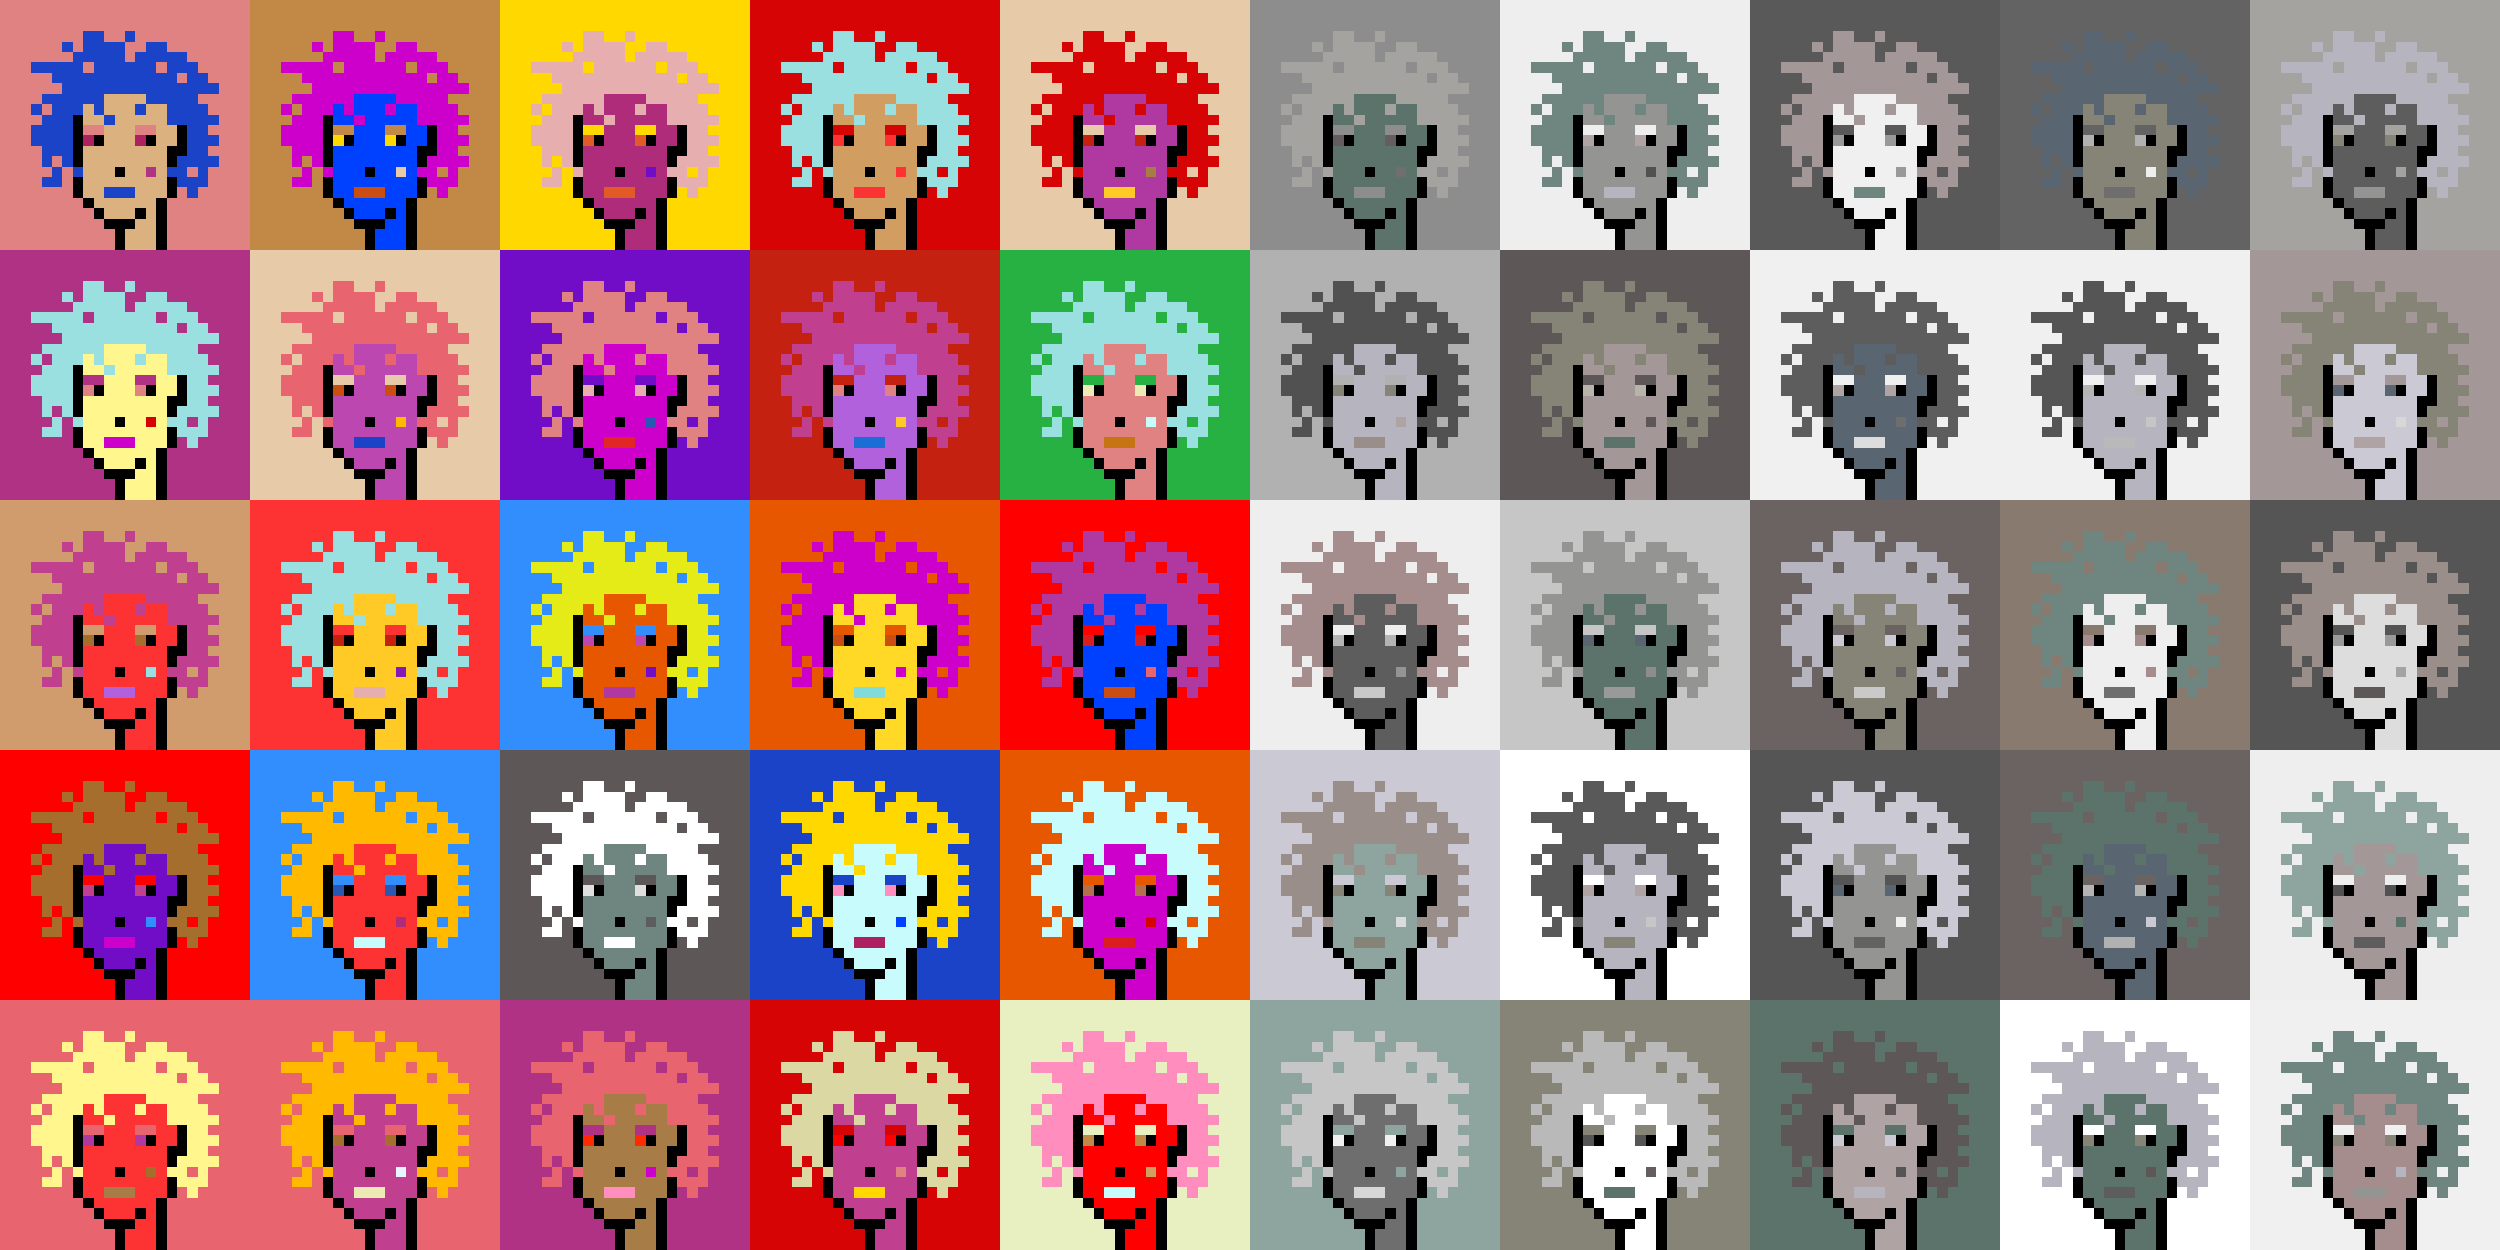 <svg shape-rendering="crispEdges" viewBox="0 0 240 120" xmlns="http://www.w3.org/2000/svg"><rect x="0" y="0" width="240" height="120" fill="#333333" stroke="none"/><style>rect{width:1px;height:1px}rect.bg{width:24px;height:24px}.c1{fill:#e7cba9}.c2{fill:#da8e66}.c3{fill:#ffd800}.c4{fill:#d60404}.c5{fill:#e86570}.c6{fill:#c77514}.c7{fill:#dc1d1d}.c8{fill:#ffc926}.c9{fill:#1a6ed5}.c10{fill:#d09c6e}.c11{fill:#fff68e}.c12{fill:#d29d60}.c13{fill:#80dbda}.c14{fill:#bd47b0}.c15{fill:#b261dc}.c16{fill:#0040ff}.c17{fill:#1a43c8}.c18{fill:#ff8ebe}.c19{fill:#c28946}.c20{fill:#a77c47}.c21{fill:#ffba00}.c22{fill:#ad2160}.c23{fill:#e25b26}.c24{fill:#c42110}.c25{fill:#b03285}.c26{fill:#ca4e11}.c27{fill:#c13f8f}.c28{fill:#e8efc0}.c29{fill:#b66f4e}.c30{fill:#9be0e0}.c31{fill:#e22626}.c32{fill:#2858b1}.c33{fill:#e8f4ff}.c34{fill:#28b143}.c35{fill:#8119b7}.c36{fill:#a66e2c}.c37{fill:#e4eb17}.c38{fill:#ff0000}.c39{fill:#328dfd}.c40{fill:#e08282}.c41{fill:#dcd8a4}.c42{fill:#d60000}.c43{fill:#cd00cb}.c44{fill:#710cc7}.c45{fill:#dbb180}.c46{fill:#ffd926}.c47{fill:#e6aeae}.c48{fill:#eeeab6}.c49{fill:#e65700}.c50{fill:#c8fbfb}.c51{fill:#af2c7b}.c52{fill:#af38a1}.c53{fill:#ff2a00}.c54{fill:#fd3232}.c55{fill:#a39797}.c56{fill:#ffffff}.c57{fill:#6f6f6f}.c58{fill:#afa3a3}.c59{fill:#655e5e}.c60{fill:#897a70}.c61{fill:#a58d8d}.c62{fill:#f0f0f0}.c63{fill:#949593}.c64{fill:#5c736b}.c65{fill:#596570}.c66{fill:#8d8d8d}.c67{fill:#8ea59f}.c68{fill:#5e5757}.c69{fill:#555555}.c70{fill:#595959}.c71{fill:#5d5d5d}.c72{fill:#b8b4ac}.c73{fill:#b1b1b1}.c74{fill:#b0a39b}.c75{fill:#d7d7d7}.c76{fill:#515151}.c77{fill:#b9b9b9}.c78{fill:#9a8e8b}.c79{fill:#636363}.c80{fill:#c6c6c6}.c81{fill:#dddddd}.c82{fill:#6b6361}.c83{fill:#b4b4b4}.c84{fill:#cac9d4}.c85{fill:#dcdcdc}.c86{fill:#6e867f}.c87{fill:#999999}.c88{fill:#dfdfdf}.c89{fill:#c9c9c9}.c90{fill:#988880}.c91{fill:#b6b4bf}.c92{fill:#868377}.c93{fill:#a4a3a0}.c94{fill:#eeeeee}.c95{fill:#6e6e6e}.c96{fill:#6e984d}.c97{fill:#fff68e}.c98{fill:#000000}.c99{fill:#711010}.c100{fill:#dbb180}.c101{fill:#917656}.c102{fill:#5c8539}.c103{fill:#638596}.c104{fill:#7b7b7b}.c105{fill:#d0d0d0}.c106{fill:#aeaeae}.c107{fill:#5e5e5e}.c108{fill:#727272}.c109{fill:#747474}.c110{fill:#373737}</style><defs><g id="h"><rect x="12" y="3"/><rect x="9" y="3"/><rect x="8" y="3"/><rect x="15" y="4"/><rect x="14" y="4"/><rect x="11" y="4"/><rect x="10" y="4"/><rect x="9" y="4"/><rect x="8" y="4"/><rect x="6" y="4"/><rect x="17" y="5"/><rect x="16" y="5"/><rect x="15" y="5"/><rect x="14" y="5"/><rect x="13" y="5"/><rect x="11" y="5"/><rect x="10" y="5"/><rect x="9" y="5"/><rect x="8" y="5"/><rect x="7" y="5"/><rect x="18" y="6"/><rect x="17" y="6"/><rect x="16" y="6"/><rect x="14" y="6"/><rect x="13" y="6"/><rect x="12" y="6"/><rect x="11" y="6"/><rect x="10" y="6"/><rect x="9" y="6"/><rect x="7" y="6"/><rect x="6" y="6"/><rect x="5" y="6"/><rect x="4" y="6"/><rect x="3" y="6"/><rect x="19" y="7"/><rect x="18" y="7"/><rect x="16" y="7"/><rect x="15" y="7"/><rect x="14" y="7"/><rect x="13" y="7"/><rect x="12" y="7"/><rect x="11" y="7"/><rect x="10" y="7"/><rect x="9" y="7"/><rect x="8" y="7"/><rect x="7" y="7"/><rect x="6" y="7"/><rect x="5" y="7"/><rect x="20" y="8"/><rect x="19" y="8"/><rect x="18" y="8"/><rect x="17" y="8"/><rect x="16" y="8"/><rect x="15" y="8"/><rect x="14" y="8"/><rect x="13" y="8"/><rect x="12" y="8"/><rect x="11" y="8"/><rect x="10" y="8"/><rect x="9" y="8"/><rect x="8" y="8"/><rect x="7" y="8"/><rect x="6" y="8"/><rect x="18" y="9"/><rect x="17" y="9"/><rect x="16" y="9"/><rect x="15" y="9"/><rect x="14" y="9"/><rect x="9" y="9"/><rect x="8" y="9"/><rect x="7" y="9"/><rect x="6" y="9"/><rect x="5" y="9"/><rect x="4" y="9"/><rect x="19" y="10"/><rect x="18" y="10"/><rect x="17" y="10"/><rect x="16" y="10"/><rect x="13" y="10"/><rect x="9" y="10"/><rect x="7" y="10"/><rect x="6" y="10"/><rect x="5" y="10"/><rect x="3" y="10"/><rect x="20" y="11"/><rect x="19" y="11"/><rect x="18" y="11"/><rect x="17" y="11"/><rect x="16" y="11"/><rect x="10" y="11"/><rect x="6" y="11"/><rect x="5" y="11"/><rect x="4" y="11"/><rect x="19" y="12"/><rect x="18" y="12"/><rect x="6" y="12"/><rect x="5" y="12"/><rect x="4" y="12"/><rect x="3" y="12"/><rect x="20" y="13"/><rect x="19" y="13"/><rect x="18" y="13"/><rect x="6" y="13"/><rect x="5" y="13"/><rect x="4" y="13"/><rect x="3" y="13"/><rect x="19" y="14"/><rect x="18" y="14"/><rect x="6" y="14"/><rect x="5" y="14"/><rect x="4" y="14"/><rect x="20" y="15"/><rect x="19" y="15"/><rect x="18" y="15"/><rect x="17" y="15"/><rect x="6" y="15"/><rect x="4" y="15"/><rect x="19" y="16"/><rect x="17" y="16"/><rect x="16" y="16"/><rect x="7" y="16"/><rect x="5" y="16"/><rect x="19" y="17"/><rect x="18" y="17"/><rect x="17" y="17"/><rect x="5" y="17"/><rect x="4" y="17"/><rect x="18" y="18"/></g><g id="s"><rect x="13" y="9"/> <rect x="12" y="9"/> <rect x="11" y="9"/> <rect x="10" y="9"/> <rect x="15" y="10"/> <rect x="14" y="10"/> <rect x="12" y="10"/> <rect x="11" y="10"/> <rect x="10" y="10"/> <rect x="8" y="10"/> <rect x="15" y="11"/> <rect x="14" y="11"/> <rect x="13" y="11"/> <rect x="12" y="11"/> <rect x="11" y="11"/> <rect x="9" y="11"/> <rect x="8" y="11"/> <rect x="16" y="12"/> <rect x="15" y="12"/> <rect x="12" y="12"/> <rect x="11" y="12"/> <rect x="10" y="12"/> <rect x="16" y="13"/> <rect x="15" y="13"/> <rect x="12" y="13"/> <rect x="11" y="13"/> <rect x="10" y="13"/> <rect x="15" y="14"/> <rect x="14" y="14"/> <rect x="13" y="14"/> <rect x="12" y="14"/> <rect x="11" y="14"/> <rect x="10" y="14"/> <rect x="9" y="14"/> <rect x="8" y="14"/> <rect x="15" y="15"/> <rect x="14" y="15"/> <rect x="13" y="15"/> <rect x="12" y="15"/> <rect x="11" y="15"/> <rect x="10" y="15"/> <rect x="9" y="15"/> <rect x="8" y="15"/> <rect x="15" y="16"/> <rect x="13" y="16"/> <rect x="12" y="16"/> <rect x="10" y="16"/> <rect x="9" y="16"/> <rect x="8" y="16"/> <rect x="15" y="17"/> <rect x="14" y="17"/> <rect x="13" y="17"/> <rect x="12" y="17"/> <rect x="11" y="17"/> <rect x="10" y="17"/> <rect x="9" y="17"/> <rect x="8" y="17"/> <rect x="15" y="18"/> <rect x="14" y="18"/> <rect x="13" y="18"/> <rect x="9" y="18"/> <rect x="8" y="18"/> <rect x="14" y="19"/> <rect x="13" y="19"/> <rect x="12" y="19"/> <rect x="11" y="19"/> <rect x="10" y="19"/> <rect x="9" y="19"/> <rect x="14" y="20"/> <rect x="12" y="20"/> <rect x="11" y="20"/> <rect x="10" y="20"/> <rect x="14" y="21"/> <rect x="13" y="21"/> <rect x="14" y="22"/> <rect x="13" y="22"/> <rect x="12" y="22"/> <rect x="14" y="23"/> <rect x="13" y="23"/> <rect x="12" y="23"/></g><g id="o"><rect x="7" y="11" /><rect x="17" y="12" /><rect x="7" y="12" /><rect x="17" y="13" /><rect x="14" y="13" /><rect x="9" y="13" /><rect x="7" y="13" /><rect x="17" y="14" /><rect x="16" y="14" /><rect x="7" y="14" /><rect x="16" y="15" /><rect x="7" y="15" /><rect x="11" y="16" /><rect x="16" y="17" /><rect x="7" y="17" /><rect x="16" y="18" /><rect x="7" y="18" /><rect x="15" y="19" /><rect x="8" y="19" /><rect x="15" y="20" /><rect x="13" y="20" /><rect x="9" y="20" /><rect x="15" y="21" /><rect x="12" y="21" /><rect x="11" y="21" /><rect x="10" y="21" /><rect x="15" y="22" /><rect x="11" y="22" /><rect x="15" y="23" /><rect x="11" y="23" /></g><g id="de"><rect x="14" y="12" /><rect x="13" y="12" /><rect x="9" y="12" /><rect x="8" y="12" /></g><g id="le"><rect x="13" y="13" /><rect x="8" y="13" /></g><g id="l"><rect x="12" y="18" /><rect x="11" y="18" /><rect x="10" y="18" /></g><g id="m"><rect x="14" y="16" /></g></defs><g transform="translate(0, 0)"><rect class="bg c40"></rect><use href="#h" class="c17" /><use href="#s" class="c45" /><use href="#de" class="c40" /><use href="#le" class="c22" /><use href="#m" class="c25" /><use href="#l" class="c17" /><use href="#o" fill="black" /></g><g transform="translate(24, 0)"><rect class="bg c19"></rect><use href="#h" class="c43" /><use href="#s" class="c16" /><use href="#de" class="c19" /><use href="#le" class="c3" /><use href="#m" class="c1" /><use href="#l" class="c26" /><use href="#o" fill="black" /></g><g transform="translate(48, 0)"><rect class="bg c3"></rect><use href="#h" class="c47" /><use href="#s" class="c51" /><use href="#de" class="c3" /><use href="#le" class="c23" /><use href="#m" class="c44" /><use href="#l" class="c23" /><use href="#o" fill="black" /></g><g transform="translate(72, 0)"><rect class="bg c4"></rect><use href="#h" class="c30" /><use href="#s" class="c12" /><use href="#de" class="c4" /><use href="#le" class="c54" /><use href="#m" class="c54" /><use href="#l" class="c54" /><use href="#o" fill="black" /></g><g transform="translate(96, 0)"><rect class="bg c1"></rect><use href="#h" class="c4" /><use href="#s" class="c52" /><use href="#de" class="c1" /><use href="#le" class="c24" /><use href="#m" class="c20" /><use href="#l" class="c8" /><use href="#o" fill="black" /></g><g transform="translate(120, 0)"><rect class="bg c66"></rect><use href="#h" class="c93" /><use href="#s" class="c64" /><use href="#de" class="c66" /><use href="#le" class="c59" /><use href="#m" class="c57" /><use href="#l" class="c66" /><use href="#o" fill="black" /></g><g transform="translate(144, 0)"><rect class="bg c94"></rect><use href="#h" class="c86" /><use href="#s" class="c63" /><use href="#de" class="c94" /><use href="#le" class="c58" /><use href="#m" class="c76" /><use href="#l" class="c91" /><use href="#o" fill="black" /></g><g transform="translate(168, 0)"><rect class="bg c70"></rect><use href="#h" class="c55" /><use href="#s" class="c62" /><use href="#de" class="c70" /><use href="#le" class="c87" /><use href="#m" class="c87" /><use href="#l" class="c86" /><use href="#o" fill="black" /></g><g transform="translate(192, 0)"><rect class="bg c79"></rect><use href="#h" class="c65" /><use href="#s" class="c92" /><use href="#de" class="c79" /><use href="#le" class="c73" /><use href="#m" class="c94" /><use href="#l" class="c95" /><use href="#o" fill="black" /></g><g transform="translate(216, 0)"><rect class="bg c93"></rect><use href="#h" class="c91" /><use href="#s" class="c71" /><use href="#de" class="c93" /><use href="#le" class="c92" /><use href="#m" class="c93" /><use href="#l" class="c63" /><use href="#o" fill="black" /></g><g transform="translate(0, 24)"><rect class="bg c25"></rect><use href="#h" class="c30" /><use href="#s" class="c11" /><use href="#de" class="c25" /><use href="#le" class="c40" /><use href="#m" class="c42" /><use href="#l" class="c43" /><use href="#o" fill="black" /></g><g transform="translate(24, 24)"><rect class="bg c1"></rect><use href="#h" class="c5" /><use href="#s" class="c14" /><use href="#de" class="c1" /><use href="#le" class="c26" /><use href="#m" class="c21" /><use href="#l" class="c17" /><use href="#o" fill="black" /></g><g transform="translate(48, 24)"><rect class="bg c44"></rect><use href="#h" class="c40" /><use href="#s" class="c43" /><use href="#de" class="c44" /><use href="#le" class="c47" /><use href="#m" class="c32" /><use href="#l" class="c31" /><use href="#o" fill="black" /></g><g transform="translate(72, 24)"><rect class="bg c24"></rect><use href="#h" class="c27" /><use href="#s" class="c15" /><use href="#de" class="c24" /><use href="#le" class="c40" /><use href="#m" class="c8" /><use href="#l" class="c9" /><use href="#o" fill="black" /></g><g transform="translate(96, 24)"><rect class="bg c34"></rect><use href="#h" class="c30" /><use href="#s" class="c40" /><use href="#de" class="c34" /><use href="#le" class="c48" /><use href="#m" class="c50" /><use href="#l" class="c6" /><use href="#o" fill="black" /></g><g transform="translate(120, 24)"><rect class="bg c73"></rect><use href="#h" class="c76" /><use href="#s" class="c91" /><use href="#de" class="c73" /><use href="#le" class="c92" /><use href="#m" class="c58" /><use href="#l" class="c78" /><use href="#o" fill="black" /></g><g transform="translate(144, 24)"><rect class="bg c68"></rect><use href="#h" class="c92" /><use href="#s" class="c55" /><use href="#de" class="c68" /><use href="#le" class="c72" /><use href="#m" class="c68" /><use href="#l" class="c64" /><use href="#o" fill="black" /></g><g transform="translate(168, 24)"><rect class="bg c62"></rect><use href="#h" class="c71" /><use href="#s" class="c65" /><use href="#de" class="c62" /><use href="#le" class="c58" /><use href="#m" class="c95" /><use href="#l" class="c81" /><use href="#o" fill="black" /></g><g transform="translate(192, 24)"><rect class="bg c62"></rect><use href="#h" class="c69" /><use href="#s" class="c91" /><use href="#de" class="c62" /><use href="#le" class="c83" /><use href="#m" class="c80" /><use href="#l" class="c77" /><use href="#o" fill="black" /></g><g transform="translate(216, 24)"><rect class="bg c55"></rect><use href="#h" class="c92" /><use href="#s" class="c84" /><use href="#de" class="c55" /><use href="#le" class="c65" /><use href="#m" class="c75" /><use href="#l" class="c58" /><use href="#o" fill="black" /></g><g transform="translate(0, 48)"><rect class="bg c10"></rect><use href="#h" class="c27" /><use href="#s" class="c54" /><use href="#de" class="c10" /><use href="#le" class="c36" /><use href="#m" class="c30" /><use href="#l" class="c15" /><use href="#o" fill="black" /></g><g transform="translate(24, 48)"><rect class="bg c54"></rect><use href="#h" class="c30" /><use href="#s" class="c8" /><use href="#de" class="c54" /><use href="#le" class="c24" /><use href="#m" class="c35" /><use href="#l" class="c47" /><use href="#o" fill="black" /></g><g transform="translate(48, 48)"><rect class="bg c39"></rect><use href="#h" class="c37" /><use href="#s" class="c49" /><use href="#de" class="c39" /><use href="#le" class="c14" /><use href="#m" class="c44" /><use href="#l" class="c52" /><use href="#o" fill="black" /></g><g transform="translate(72, 48)"><rect class="bg c49"></rect><use href="#h" class="c43" /><use href="#s" class="c46" /><use href="#de" class="c49" /><use href="#le" class="c26" /><use href="#m" class="c43" /><use href="#l" class="c13" /><use href="#o" fill="black" /></g><g transform="translate(96, 48)"><rect class="bg c38"></rect><use href="#h" class="c52" /><use href="#s" class="c16" /><use href="#de" class="c38" /><use href="#le" class="c7" /><use href="#m" class="c5" /><use href="#l" class="c26" /><use href="#o" fill="black" /></g><g transform="translate(120, 48)"><rect class="bg c94"></rect><use href="#h" class="c61" /><use href="#s" class="c71" /><use href="#de" class="c94" /><use href="#le" class="c83" /><use href="#m" class="c63" /><use href="#l" class="c89" /><use href="#o" fill="black" /></g><g transform="translate(144, 48)"><rect class="bg c80"></rect><use href="#h" class="c63" /><use href="#s" class="c64" /><use href="#de" class="c80" /><use href="#le" class="c65" /><use href="#m" class="c66" /><use href="#l" class="c87" /><use href="#o" fill="black" /></g><g transform="translate(168, 48)"><rect class="bg c82"></rect><use href="#h" class="c91" /><use href="#s" class="c92" /><use href="#de" class="c82" /><use href="#le" class="c84" /><use href="#m" class="c79" /><use href="#l" class="c89" /><use href="#o" fill="black" /></g><g transform="translate(192, 48)"><rect class="bg c60"></rect><use href="#h" class="c86" /><use href="#s" class="c94" /><use href="#de" class="c60" /><use href="#le" class="c61" /><use href="#m" class="c61" /><use href="#l" class="c95" /><use href="#o" fill="black" /></g><g transform="translate(216, 48)"><rect class="bg c69"></rect><use href="#h" class="c78" /><use href="#s" class="c81" /><use href="#de" class="c69" /><use href="#le" class="c87" /><use href="#m" class="c93" /><use href="#l" class="c68" /><use href="#o" fill="black" /></g><g transform="translate(0, 72)"><rect class="bg c38"></rect><use href="#h" class="c36" /><use href="#s" class="c44" /><use href="#de" class="c38" /><use href="#le" class="c27" /><use href="#m" class="c39" /><use href="#l" class="c43" /><use href="#o" fill="black" /></g><g transform="translate(24, 72)"><rect class="bg c39"></rect><use href="#h" class="c21" /><use href="#s" class="c54" /><use href="#de" class="c39" /><use href="#le" class="c32" /><use href="#m" class="c51" /><use href="#l" class="c50" /><use href="#o" fill="black" /></g><g transform="translate(48, 72)"><rect class="bg c68"></rect><use href="#h" class="c56" /><use href="#s" class="c86" /><use href="#de" class="c68" /><use href="#le" class="c88" /><use href="#m" class="c71" /><use href="#l" class="c56" /><use href="#o" fill="black" /></g><g transform="translate(72, 72)"><rect class="bg c17"></rect><use href="#h" class="c3" /><use href="#s" class="c50" /><use href="#de" class="c17" /><use href="#le" class="c18" /><use href="#m" class="c16" /><use href="#l" class="c22" /><use href="#o" fill="black" /></g><g transform="translate(96, 72)"><rect class="bg c49"></rect><use href="#h" class="c50" /><use href="#s" class="c43" /><use href="#de" class="c49" /><use href="#le" class="c29" /><use href="#m" class="c4" /><use href="#l" class="c7" /><use href="#o" fill="black" /></g><g transform="translate(120, 72)"><rect class="bg c84"></rect><use href="#h" class="c78" /><use href="#s" class="c67" /><use href="#de" class="c84" /><use href="#le" class="c92" /><use href="#m" class="c85" /><use href="#l" class="c92" /><use href="#o" fill="black" /></g><g transform="translate(144, 72)"><rect class="bg c56"></rect><use href="#h" class="c70" /><use href="#s" class="c91" /><use href="#de" class="c56" /><use href="#le" class="c58" /><use href="#m" class="c80" /><use href="#l" class="c92" /><use href="#o" fill="black" /></g><g transform="translate(168, 72)"><rect class="bg c69"></rect><use href="#h" class="c84" /><use href="#s" class="c63" /><use href="#de" class="c69" /><use href="#le" class="c65" /><use href="#m" class="c62" /><use href="#l" class="c79" /><use href="#o" fill="black" /></g><g transform="translate(192, 72)"><rect class="bg c82"></rect><use href="#h" class="c64" /><use href="#s" class="c65" /><use href="#de" class="c82" /><use href="#le" class="c83" /><use href="#m" class="c84" /><use href="#l" class="c73" /><use href="#o" fill="black" /></g><g transform="translate(216, 72)"><rect class="bg c94"></rect><use href="#h" class="c67" /><use href="#s" class="c55" /><use href="#de" class="c94" /><use href="#le" class="c76" /><use href="#m" class="c64" /><use href="#l" class="c71" /><use href="#o" fill="black" /></g><g transform="translate(0, 96)"><rect class="bg c5"></rect><use href="#h" class="c11" /><use href="#s" class="c54" /><use href="#de" class="c5" /><use href="#le" class="c52" /><use href="#m" class="c36" /><use href="#l" class="c20" /><use href="#o" fill="black" /></g><g transform="translate(24, 96)"><rect class="bg c5"></rect><use href="#h" class="c21" /><use href="#s" class="c27" /><use href="#de" class="c5" /><use href="#le" class="c36" /><use href="#m" class="c33" /><use href="#l" class="c48" /><use href="#o" fill="black" /></g><g transform="translate(48, 96)"><rect class="bg c25"></rect><use href="#h" class="c5" /><use href="#s" class="c20" /><use href="#de" class="c25" /><use href="#le" class="c53" /><use href="#m" class="c43" /><use href="#l" class="c18" /><use href="#o" fill="black" /></g><g transform="translate(72, 96)"><rect class="bg c4"></rect><use href="#h" class="c41" /><use href="#s" class="c27" /><use href="#de" class="c4" /><use href="#le" class="c38" /><use href="#m" class="c40" /><use href="#l" class="c3" /><use href="#o" fill="black" /></g><g transform="translate(96, 96)"><rect class="bg c28"></rect><use href="#h" class="c18" /><use href="#s" class="c38" /><use href="#de" class="c28" /><use href="#le" class="c19" /><use href="#m" class="c12" /><use href="#l" class="c50" /><use href="#o" fill="black" /></g><g transform="translate(120, 96)"><rect class="bg c67"></rect><use href="#h" class="c80" /><use href="#s" class="c95" /><use href="#de" class="c67" /><use href="#le" class="c62" /><use href="#m" class="c67" /><use href="#l" class="c75" /><use href="#o" fill="black" /></g><g transform="translate(144, 96)"><rect class="bg c92"></rect><use href="#h" class="c77" /><use href="#s" class="c56" /><use href="#de" class="c92" /><use href="#le" class="c69" /><use href="#m" class="c59" /><use href="#l" class="c64" /><use href="#o" fill="black" /></g><g transform="translate(168, 96)"><rect class="bg c64"></rect><use href="#h" class="c68" /><use href="#s" class="c58" /><use href="#de" class="c64" /><use href="#le" class="c84" /><use href="#m" class="c69" /><use href="#l" class="c91" /><use href="#o" fill="black" /></g><g transform="translate(192, 96)"><rect class="bg c56"></rect><use href="#h" class="c91" /><use href="#s" class="c64" /><use href="#de" class="c56" /><use href="#le" class="c92" /><use href="#m" class="c68" /><use href="#l" class="c71" /><use href="#o" fill="black" /></g><g transform="translate(216, 96)"><rect class="bg c62"></rect><use href="#h" class="c86" /><use href="#s" class="c61" /><use href="#de" class="c62" /><use href="#le" class="c92" /><use href="#m" class="c91" /><use href="#l" class="c63" /><use href="#o" fill="black" /></g></svg>
